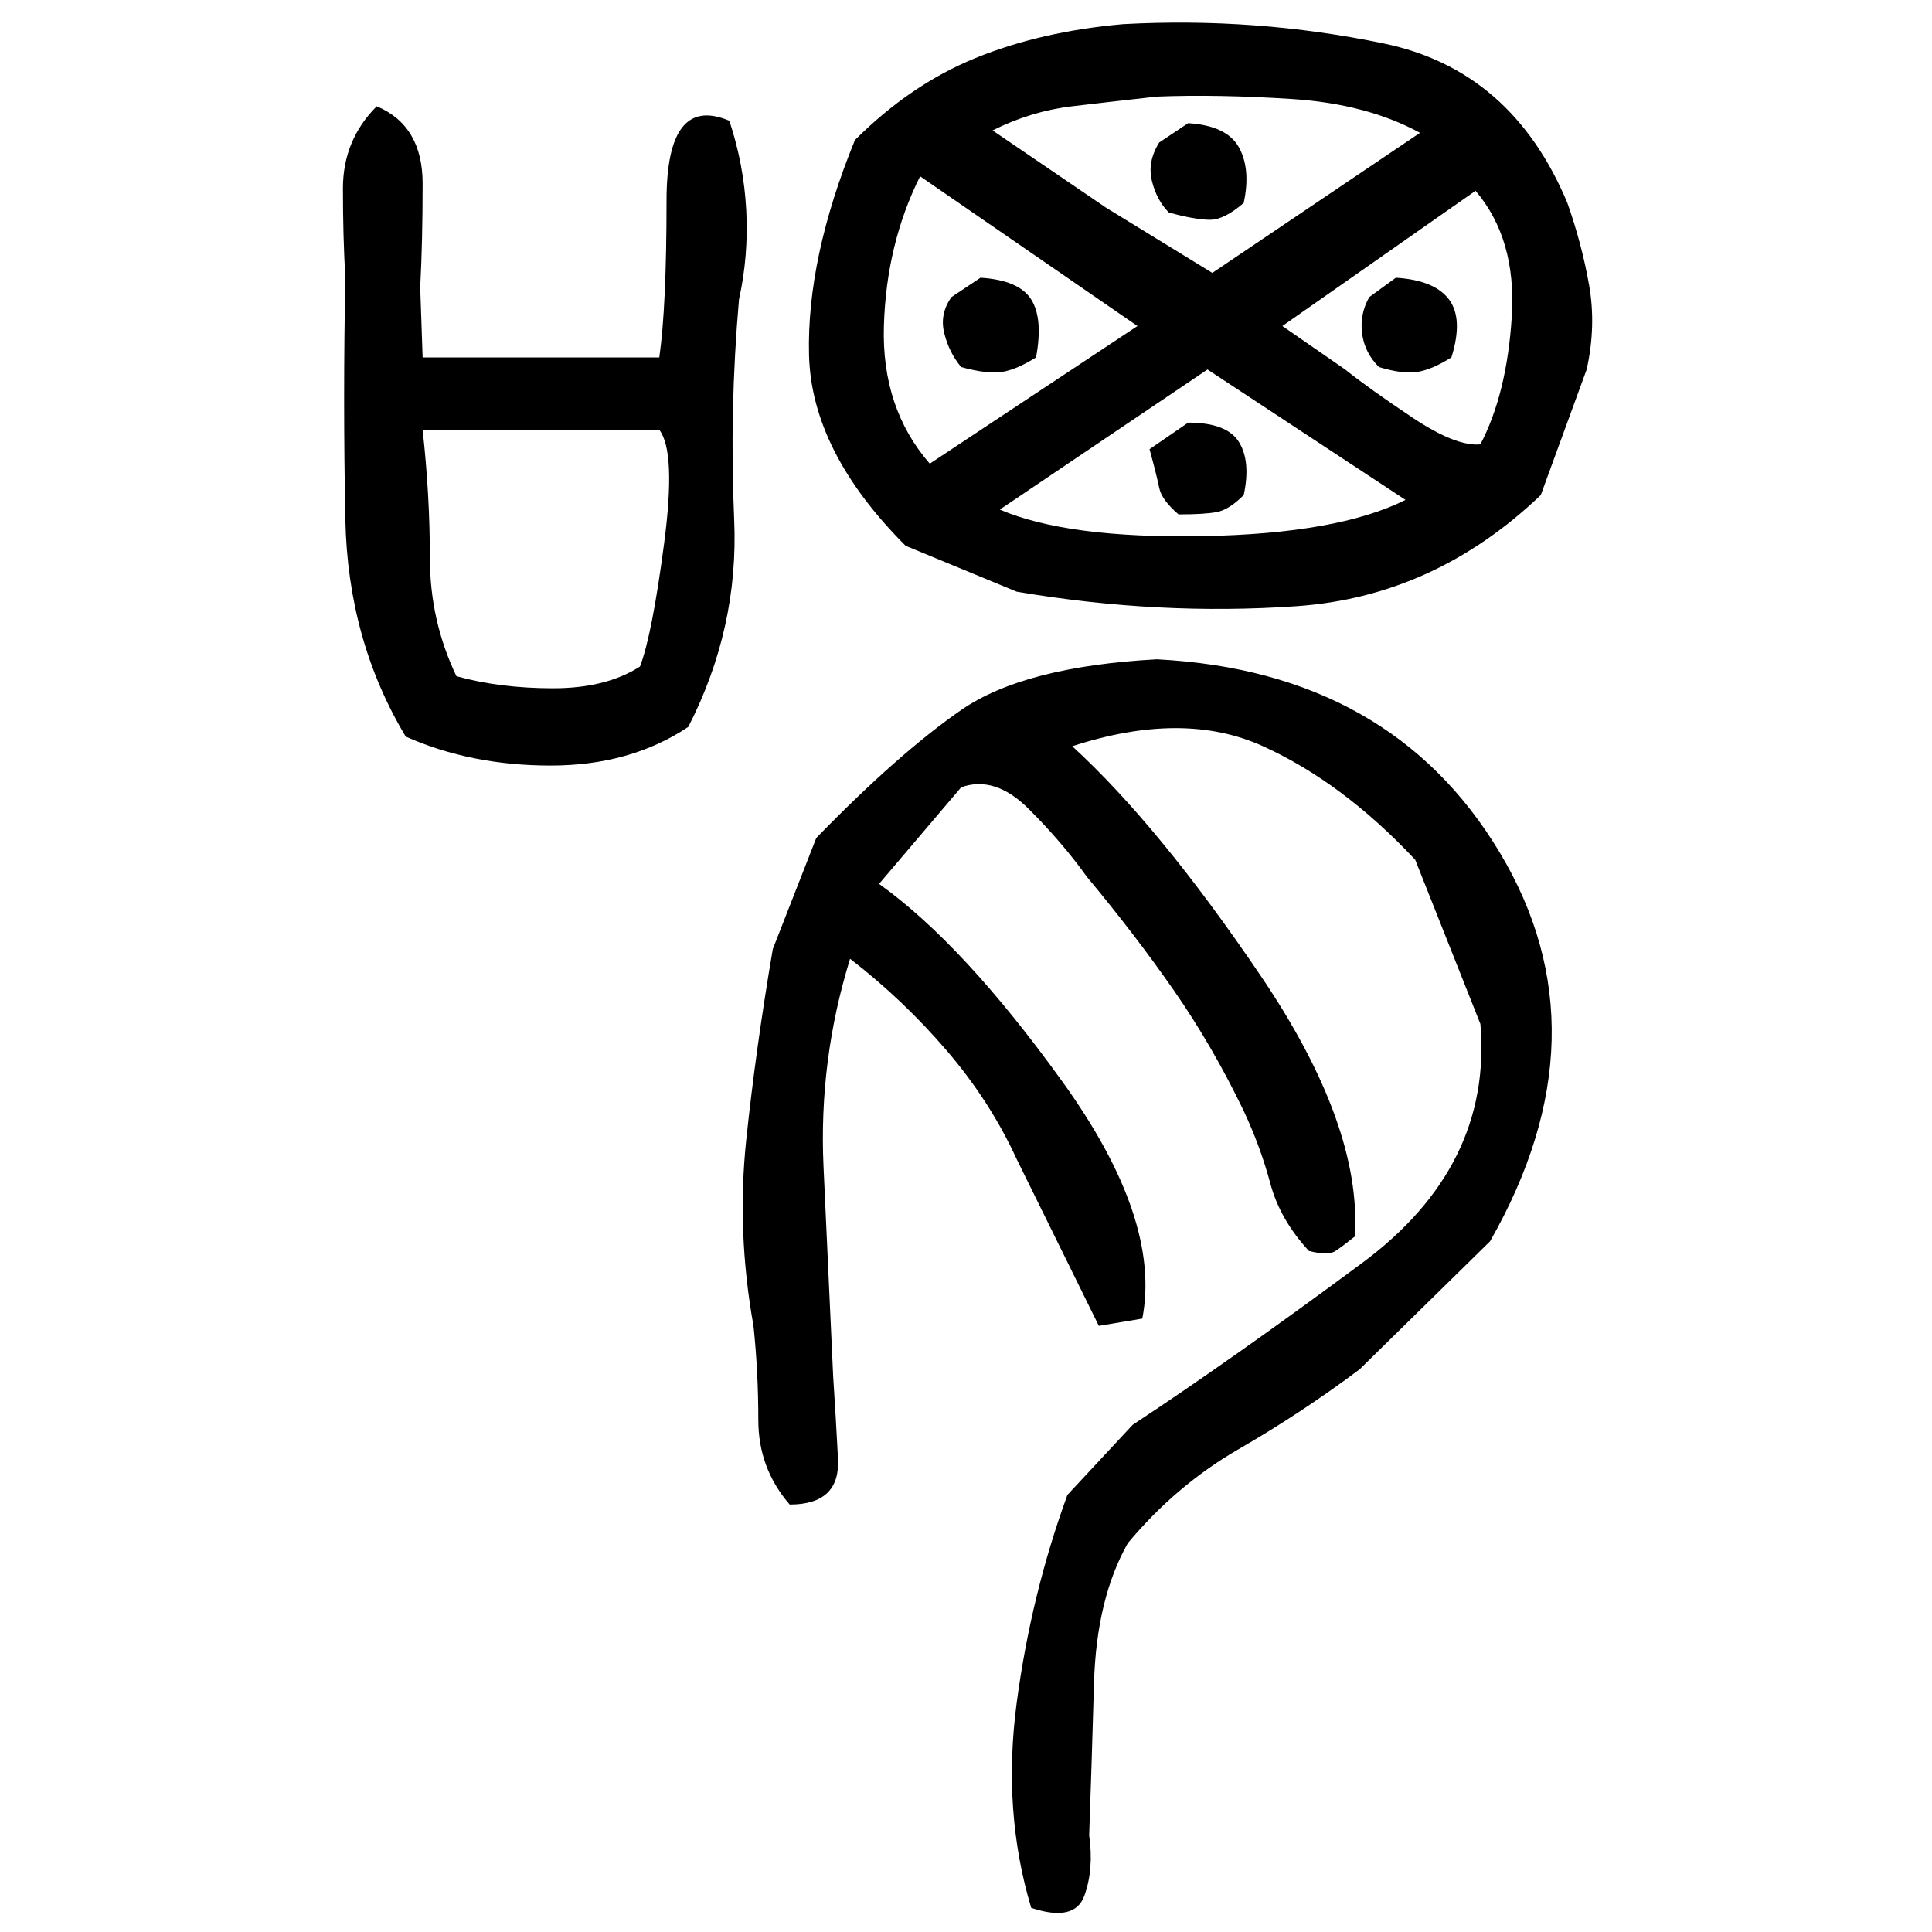 ﻿<?xml version="1.0" encoding="UTF-8" standalone="yes"?>
<svg xmlns="http://www.w3.org/2000/svg" height="100%" version="1.1" width="100%" viewBox="0 0 80 80">
  <g transform="scale(1)">
    <path fill="#000000" d="M46.5 1.0Q52.0 0.7 57.3 1.8T64.9 8.4Q65.5 10.1 65.8 11.8T65.7 15.3L63.8 20.5Q59.4 24.7 53.7 25.1T42.1 24.5L37.5 22.6Q33.6 18.7 33.5 14.7T35.4 5.8Q37.7 3.5 40.4 2.4T46.5 1.0ZM46.1 4.2T44.4 4.4T41.1 5.4L45.8 8.6L50.2 11.3L58.8 5.5Q56.6 4.3 53.5 4.1T47.9 4Q46.1 4.2 44.4 4.4ZM15.6 4.4Q17.5 5.2 17.5 7.6T17.4 11.9L17.5 14.8H27.3Q27.6 12.7 27.6 8.3T30.2 5.0Q30.8 6.8 30.9 8.7T30.6 12.4Q30.2 17.0 30.4 21.5T28.5 30.1Q26.1 31.7 22.8 31.7T16.8 30.5Q14.4 26.5 14.3 21.5T14.3 11.5Q14.2 9.8 14.2 7.8T15.6 4.4ZM49.2 5.1Q50.8 5.2 51.3 6.1T51.5 8.4Q50.7 9.1 50.1 9.1T48.4 8.8Q47.9 8.3 47.7 7.5T48 5.9L49.2 5.1ZM36.7 10.1T36.6 13.5T38.5 19.2L47.1 13.5L38.1 7.3Q36.7 10.1 36.6 13.5ZM53.1 13.5L55.7 15.3Q56.7 16.1 58.5 17.3T61.3 18.4Q62.4 16.3 62.6 13.1T61.1 7.9L53.1 13.5ZM40.6 11.5Q42.2 11.6 42.7 12.4T42.9 14.8Q42.1 15.3 41.5 15.4T39.8 15.2Q39.3 14.6 39.1 13.8T39.4 12.3L40.6 11.5ZM57.8 11.5Q59.4 11.6 60.0 12.4T60.1 14.8Q59.3 15.3 58.7 15.4T57.1 15.2Q56.5 14.6 56.4 13.8T56.7 12.3L57.8 11.5ZM41.4 21.1Q44.2 22.3 49.8 22.2T58.2 20.7L50 15.3L41.4 21.1ZM49.2 17.5Q50.8 17.5 51.3 18.3T51.5 20.5Q50.9 21.1 50.4 21.2T48.8 21.3Q48.1 20.7 48.0 20.2T47.6 18.6L49.2 17.5ZM17.8 20.5T17.8 23.1T18.9 28.0Q20.7 28.5 22.9 28.5T26.5 27.6Q27 26.3 27.5 22.5T27.3 17.8H17.5Q17.8 20.5 17.8 23.1ZM47.9 27.3Q57.6 27.8 62.1 35.3T61.7 51.4L56.3 56.7Q53.9 58.5 51.3 60.0T46.7 63.9Q45.4 66.2 45.3 69.7T45.1 76.0Q45.3 77.4 44.9 78.5T42.7 79Q41.5 75 42.1 70.5T44.2 61.9L46.9 59Q51 56.3 56.4 52.3T61.3 42.4L58.6 35.6Q55.6 32.4 52.3 30.9T44.4 30.9Q48.0 34.2 52.2 40.4T56.1 51.2Q55.6 51.6 55.3 51.8T54.2 51.8Q53.0 50.5 52.6 49.0T51.5 46Q50.2 43.3 48.6 41.0T45.0 36.3Q44.0 34.9 42.6 33.5T39.8 32.6L36.4 36.6Q39.9 39.1 44.0 44.8T47.3 54.6L45.5 54.9L42.1 48.0Q41.0 45.6 39.2 43.5T35.2 39.7Q33.9 43.9 34.1 48.3T34.5 57.0Q34.6 58.5 34.7 60.4T32.7 62.3Q31.4 60.8 31.4 58.8T31.2 54.9Q30.5 51 30.9 47.2T32.0 39.3L33.8 34.7Q37.2 31.2 39.8 29.4T47.9 27.3Z" />
  </g>
</svg>
